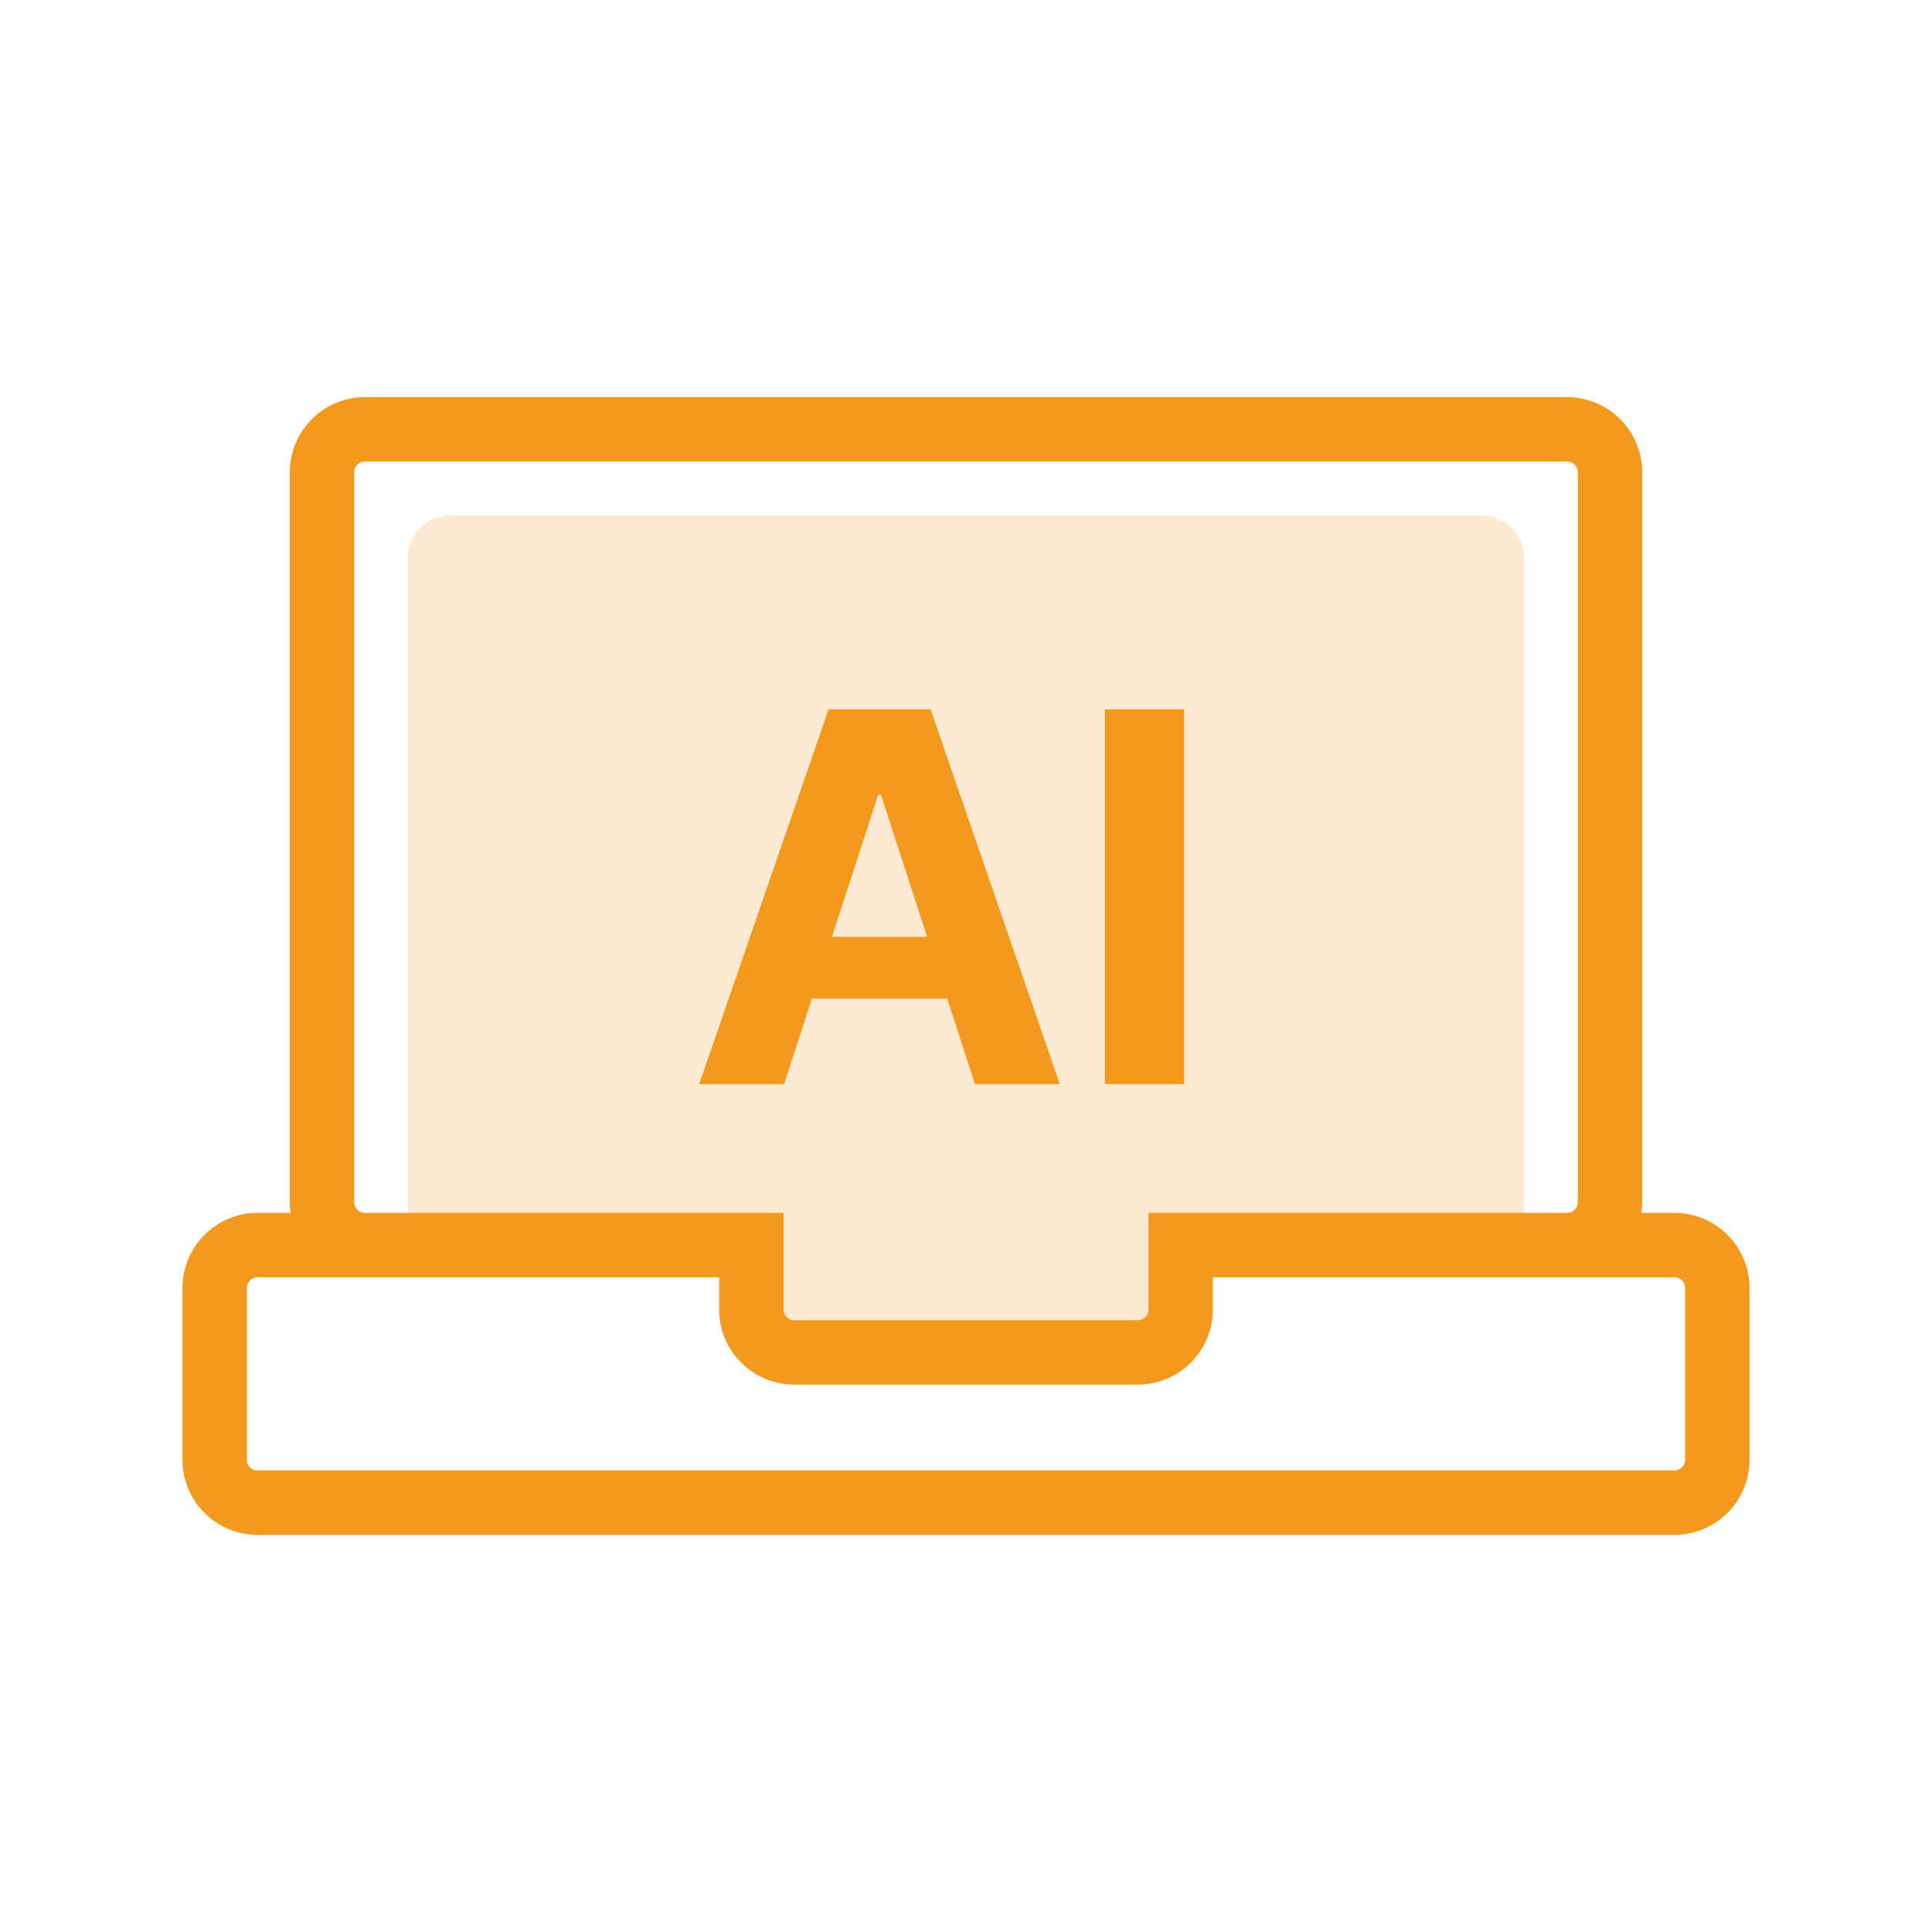 <svg width="180" height="180" viewBox="0 0 180 180" fill="none" xmlns="http://www.w3.org/2000/svg">
<path opacity="0.2" d="M138 48C140.209 48 142 49.791 142 52V113.813C142 116.023 140.209 117.813 138 117.813H110.333V123C110.333 125.209 108.542 127 106.333 127H73.333C71.124 127 69.333 125.209 69.333 123V117.813H42C39.791 117.813 38 116.023 38 113.813V52C38 49.791 39.791 48 42 48H138Z" fill="#F39A1E"/>
<path d="M146.36 37.009C150.059 37.196 153 40.255 153 44V112C153 112.34 152.974 112.673 152.928 113H156C159.866 113 163 116.134 163 120V136L162.991 136.36C162.81 139.94 159.94 142.81 156.36 142.991L156 143H24C20.255 143 17.196 140.059 17.009 136.36L17 136V120C17 116.134 20.134 113 24 113H27.071C27.041 112.79 27.02 112.576 27.009 112.36L27 112V44C27 40.134 30.134 37 34 37H146L146.36 37.009ZM24 119C23.448 119 23 119.448 23 120V136L23.005 136.103C23.056 136.607 23.482 137 24 137H156L156.103 136.995C156.573 136.947 156.947 136.573 156.995 136.103L157 136V120L156.995 119.897C156.944 119.393 156.518 119 156 119H113V122L112.991 122.36C112.968 122.813 112.902 123.253 112.797 123.679C112.787 123.72 112.775 123.761 112.764 123.802C112.717 123.976 112.665 124.147 112.606 124.315C112.595 124.347 112.584 124.378 112.572 124.409C112.545 124.485 112.516 124.56 112.486 124.634C112.483 124.641 112.481 124.649 112.478 124.656C112.44 124.747 112.401 124.836 112.36 124.924C112.345 124.958 112.328 124.992 112.312 125.025C112.282 125.088 112.251 125.15 112.22 125.211C112.199 125.252 112.177 125.292 112.155 125.332C112.126 125.386 112.097 125.439 112.066 125.492C112.046 125.528 112.024 125.562 112.003 125.598C111.966 125.659 111.93 125.72 111.892 125.779C111.87 125.813 111.847 125.846 111.825 125.88C111.793 125.928 111.761 125.976 111.728 126.023C111.693 126.073 111.656 126.121 111.62 126.17C111.591 126.209 111.562 126.248 111.532 126.286C111.504 126.323 111.475 126.359 111.445 126.396C111.402 126.449 111.359 126.503 111.313 126.556C111.292 126.581 111.27 126.605 111.248 126.63C111.202 126.682 111.155 126.734 111.107 126.785C111.078 126.816 111.049 126.847 111.02 126.877C110.968 126.93 110.915 126.983 110.861 127.034C110.85 127.045 110.839 127.057 110.828 127.067C110.763 127.129 110.697 127.189 110.63 127.248C110.607 127.268 110.584 127.289 110.561 127.309C110.509 127.353 110.456 127.396 110.403 127.439C110.364 127.471 110.325 127.502 110.285 127.533C110.252 127.559 110.218 127.584 110.185 127.609C110.128 127.651 110.072 127.693 110.015 127.733C109.983 127.755 109.952 127.776 109.92 127.798C109.869 127.832 109.819 127.866 109.768 127.899C109.72 127.93 109.671 127.96 109.622 127.989C109.578 128.016 109.535 128.042 109.49 128.067C109.445 128.093 109.399 128.118 109.354 128.144C109.306 128.17 109.258 128.196 109.209 128.221C109.161 128.245 109.114 128.269 109.065 128.293C109.015 128.317 108.965 128.342 108.914 128.365C108.862 128.389 108.809 128.412 108.756 128.435C108.713 128.453 108.67 128.472 108.627 128.489C108.577 128.51 108.526 128.529 108.476 128.548C108.418 128.57 108.36 128.591 108.302 128.611C108.261 128.626 108.22 128.639 108.179 128.652C108.122 128.671 108.065 128.69 108.007 128.707C107.961 128.721 107.915 128.733 107.868 128.746C107.802 128.764 107.736 128.782 107.669 128.799C107.628 128.809 107.586 128.818 107.545 128.827C107.487 128.84 107.43 128.854 107.372 128.865C107.3 128.88 107.227 128.891 107.154 128.903C107.112 128.91 107.07 128.918 107.028 128.924C106.809 128.956 106.586 128.98 106.36 128.991L106 129H74C70.255 129 67.196 126.059 67.009 122.36L67 122V119H24ZM34 43C33.448 43 33 43.448 33 44V112L33.005 112.103C33.056 112.607 33.482 113 34 113H73V122L73.005 122.103C73.056 122.607 73.482 123 74 123H106L106.103 122.995C106.512 122.953 106.847 122.664 106.959 122.279C106.985 122.191 107 122.097 107 122V113H146L146.103 112.995C146.607 112.944 147 112.518 147 112V44L146.995 43.898C146.947 43.427 146.573 43.053 146.103 43.005L146 43H34ZM98.739 101H90.83L88.246 93.04H75.642L73.052 101H65.143L77.193 66.091H86.705L98.739 101ZM110.321 101H102.941V66.091H110.321V101ZM77.516 87.278H86.375L82.086 74.068H81.814L77.516 87.278Z" fill="#F39A1E"/>
</svg>
